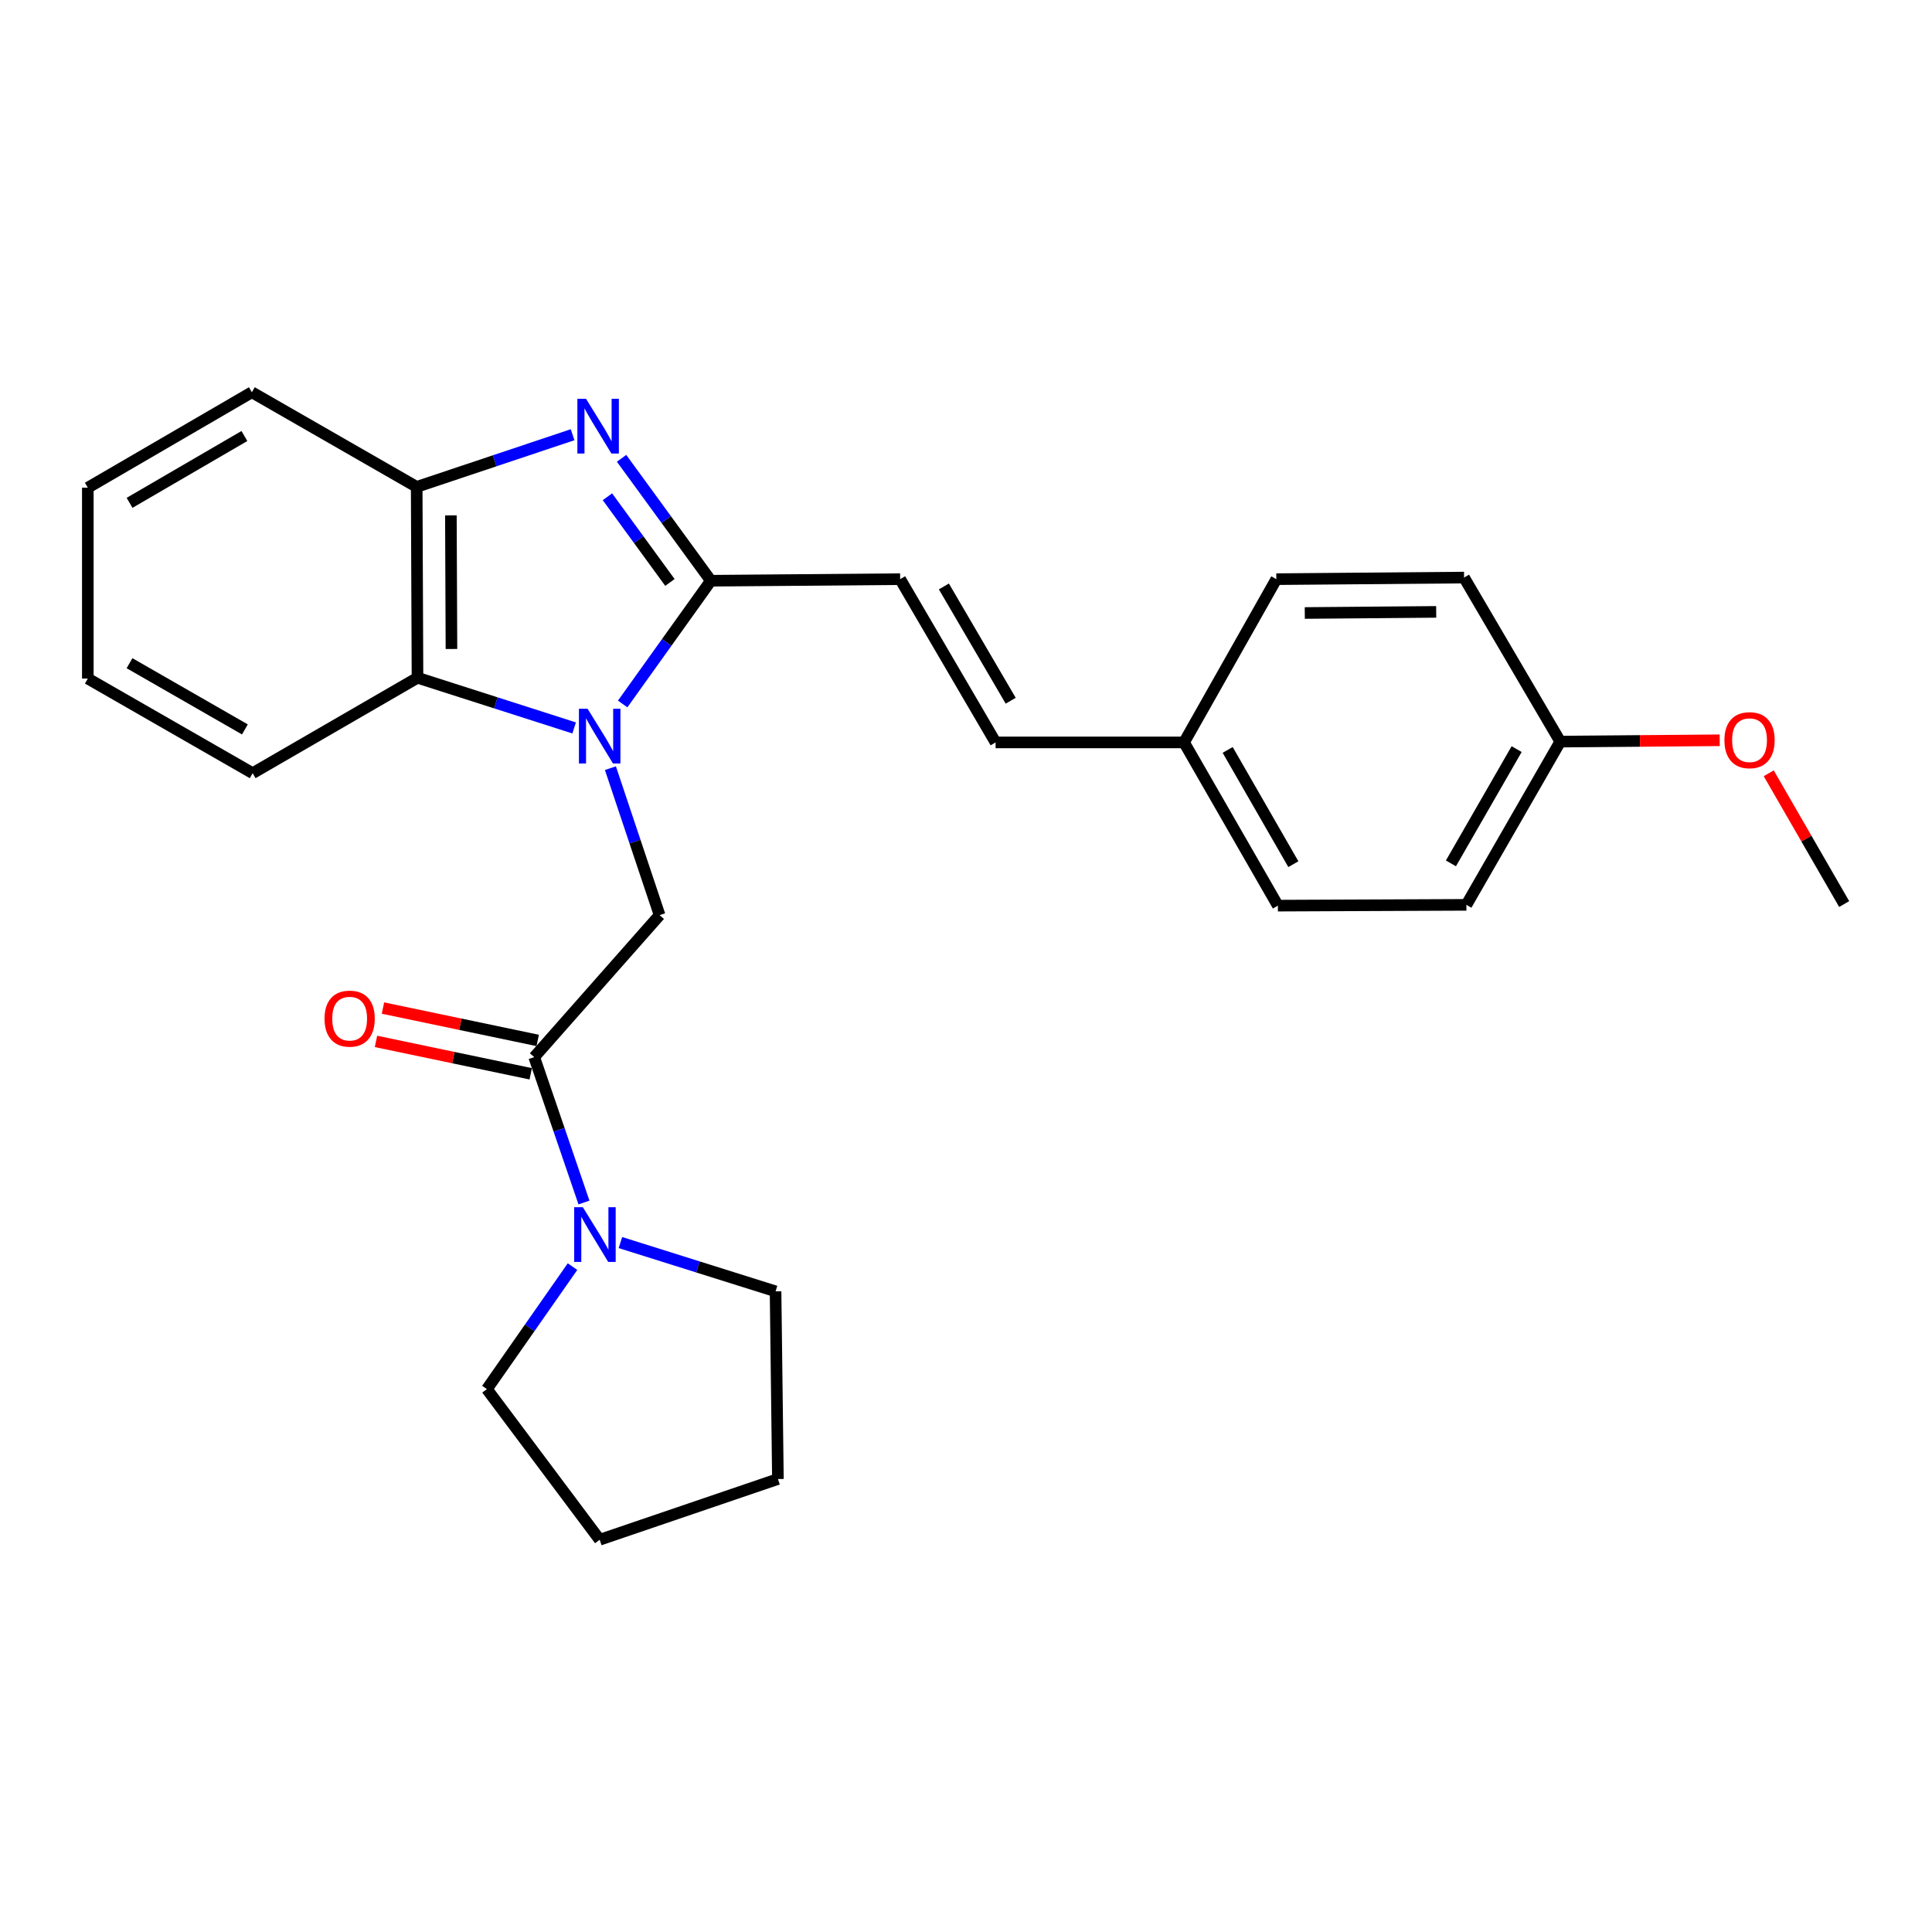 <?xml version='1.0' encoding='iso-8859-1'?>
<svg version='1.1' baseProfile='full'
              xmlns='http://www.w3.org/2000/svg'
                      xmlns:rdkit='http://www.rdkit.org/xml'
                      xmlns:xlink='http://www.w3.org/1999/xlink'
                  xml:space='preserve'
width='1000px' height='1000px' viewBox='0 0 1000 1000'>
<!-- END OF HEADER -->
<rect style='opacity:1.0;fill:#FFFFFF;stroke:none' width='1000' height='1000' x='0' y='0'> </rect>
<path class='bond-0' d='M 322.295,364.376 L 345.116,332.481' style='fill:none;fill-rule:evenodd;stroke:#0000FF;stroke-width:6px;stroke-linecap:butt;stroke-linejoin:miter;stroke-opacity:1' />
<path class='bond-0' d='M 345.116,332.481 L 367.936,300.586' style='fill:none;fill-rule:evenodd;stroke:#000000;stroke-width:6px;stroke-linecap:butt;stroke-linejoin:miter;stroke-opacity:1' />
<path class='bond-2' d='M 315.952,397.611 L 328.681,435.64' style='fill:none;fill-rule:evenodd;stroke:#0000FF;stroke-width:6px;stroke-linecap:butt;stroke-linejoin:miter;stroke-opacity:1' />
<path class='bond-2' d='M 328.681,435.64 L 341.41,473.67' style='fill:none;fill-rule:evenodd;stroke:#000000;stroke-width:6px;stroke-linecap:butt;stroke-linejoin:miter;stroke-opacity:1' />
<path class='bond-4' d='M 297.18,376.776 L 256.639,363.792' style='fill:none;fill-rule:evenodd;stroke:#0000FF;stroke-width:6px;stroke-linecap:butt;stroke-linejoin:miter;stroke-opacity:1' />
<path class='bond-4' d='M 256.639,363.792 L 216.098,350.807' style='fill:none;fill-rule:evenodd;stroke:#000000;stroke-width:6px;stroke-linecap:butt;stroke-linejoin:miter;stroke-opacity:1' />
<path class='bond-1' d='M 367.936,300.586 L 344.83,268.904' style='fill:none;fill-rule:evenodd;stroke:#000000;stroke-width:6px;stroke-linecap:butt;stroke-linejoin:miter;stroke-opacity:1' />
<path class='bond-1' d='M 344.83,268.904 L 321.724,237.221' style='fill:none;fill-rule:evenodd;stroke:#0000FF;stroke-width:6px;stroke-linecap:butt;stroke-linejoin:miter;stroke-opacity:1' />
<path class='bond-1' d='M 346.753,301.475 L 330.579,279.297' style='fill:none;fill-rule:evenodd;stroke:#000000;stroke-width:6px;stroke-linecap:butt;stroke-linejoin:miter;stroke-opacity:1' />
<path class='bond-1' d='M 330.579,279.297 L 314.405,257.119' style='fill:none;fill-rule:evenodd;stroke:#0000FF;stroke-width:6px;stroke-linecap:butt;stroke-linejoin:miter;stroke-opacity:1' />
<path class='bond-7' d='M 367.936,300.586 L 465.918,299.773' style='fill:none;fill-rule:evenodd;stroke:#000000;stroke-width:6px;stroke-linecap:butt;stroke-linejoin:miter;stroke-opacity:1' />
<path class='bond-26' d='M 296.376,225.008 L 256.026,238.51' style='fill:none;fill-rule:evenodd;stroke:#0000FF;stroke-width:6px;stroke-linecap:butt;stroke-linejoin:miter;stroke-opacity:1' />
<path class='bond-26' d='M 256.026,238.51 L 215.676,252.012' style='fill:none;fill-rule:evenodd;stroke:#000000;stroke-width:6px;stroke-linecap:butt;stroke-linejoin:miter;stroke-opacity:1' />
<path class='bond-3' d='M 341.41,473.67 L 276.51,547.164' style='fill:none;fill-rule:evenodd;stroke:#000000;stroke-width:6px;stroke-linecap:butt;stroke-linejoin:miter;stroke-opacity:1' />
<path class='bond-6' d='M 276.51,547.164 L 289.385,584.789' style='fill:none;fill-rule:evenodd;stroke:#000000;stroke-width:6px;stroke-linecap:butt;stroke-linejoin:miter;stroke-opacity:1' />
<path class='bond-6' d='M 289.385,584.789 L 302.26,622.415' style='fill:none;fill-rule:evenodd;stroke:#0000FF;stroke-width:6px;stroke-linecap:butt;stroke-linejoin:miter;stroke-opacity:1' />
<path class='bond-9' d='M 278.317,538.531 L 238.271,530.148' style='fill:none;fill-rule:evenodd;stroke:#000000;stroke-width:6px;stroke-linecap:butt;stroke-linejoin:miter;stroke-opacity:1' />
<path class='bond-9' d='M 238.271,530.148 L 198.225,521.764' style='fill:none;fill-rule:evenodd;stroke:#FF0000;stroke-width:6px;stroke-linecap:butt;stroke-linejoin:miter;stroke-opacity:1' />
<path class='bond-9' d='M 274.703,555.796 L 234.656,547.412' style='fill:none;fill-rule:evenodd;stroke:#000000;stroke-width:6px;stroke-linecap:butt;stroke-linejoin:miter;stroke-opacity:1' />
<path class='bond-9' d='M 234.656,547.412 L 194.61,539.028' style='fill:none;fill-rule:evenodd;stroke:#FF0000;stroke-width:6px;stroke-linecap:butt;stroke-linejoin:miter;stroke-opacity:1' />
<path class='bond-5' d='M 216.098,350.807 L 215.676,252.012' style='fill:none;fill-rule:evenodd;stroke:#000000;stroke-width:6px;stroke-linecap:butt;stroke-linejoin:miter;stroke-opacity:1' />
<path class='bond-5' d='M 233.673,335.913 L 233.378,266.756' style='fill:none;fill-rule:evenodd;stroke:#000000;stroke-width:6px;stroke-linecap:butt;stroke-linejoin:miter;stroke-opacity:1' />
<path class='bond-18' d='M 216.098,350.807 L 130.776,400.195' style='fill:none;fill-rule:evenodd;stroke:#000000;stroke-width:6px;stroke-linecap:butt;stroke-linejoin:miter;stroke-opacity:1' />
<path class='bond-20' d='M 215.676,252.012 L 130.365,203.026' style='fill:none;fill-rule:evenodd;stroke:#000000;stroke-width:6px;stroke-linecap:butt;stroke-linejoin:miter;stroke-opacity:1' />
<path class='bond-16' d='M 296.331,655.602 L 274.172,687.302' style='fill:none;fill-rule:evenodd;stroke:#0000FF;stroke-width:6px;stroke-linecap:butt;stroke-linejoin:miter;stroke-opacity:1' />
<path class='bond-16' d='M 274.172,687.302 L 252.012,719.002' style='fill:none;fill-rule:evenodd;stroke:#000000;stroke-width:6px;stroke-linecap:butt;stroke-linejoin:miter;stroke-opacity:1' />
<path class='bond-17' d='M 321.126,643.149 L 361.278,655.774' style='fill:none;fill-rule:evenodd;stroke:#0000FF;stroke-width:6px;stroke-linecap:butt;stroke-linejoin:miter;stroke-opacity:1' />
<path class='bond-17' d='M 361.278,655.774 L 401.43,668.399' style='fill:none;fill-rule:evenodd;stroke:#000000;stroke-width:6px;stroke-linecap:butt;stroke-linejoin:miter;stroke-opacity:1' />
<path class='bond-8' d='M 465.918,299.773 L 515.316,384.272' style='fill:none;fill-rule:evenodd;stroke:#000000;stroke-width:6px;stroke-linecap:butt;stroke-linejoin:miter;stroke-opacity:1' />
<path class='bond-8' d='M 488.555,303.546 L 523.134,362.695' style='fill:none;fill-rule:evenodd;stroke:#000000;stroke-width:6px;stroke-linecap:butt;stroke-linejoin:miter;stroke-opacity:1' />
<path class='bond-10' d='M 515.316,384.272 L 612.867,384.272' style='fill:none;fill-rule:evenodd;stroke:#000000;stroke-width:6px;stroke-linecap:butt;stroke-linejoin:miter;stroke-opacity:1' />
<path class='bond-12' d='M 612.867,384.272 L 661.432,468.76' style='fill:none;fill-rule:evenodd;stroke:#000000;stroke-width:6px;stroke-linecap:butt;stroke-linejoin:miter;stroke-opacity:1' />
<path class='bond-12' d='M 635.444,388.155 L 669.439,447.297' style='fill:none;fill-rule:evenodd;stroke:#000000;stroke-width:6px;stroke-linecap:butt;stroke-linejoin:miter;stroke-opacity:1' />
<path class='bond-13' d='M 612.867,384.272 L 660.628,299.773' style='fill:none;fill-rule:evenodd;stroke:#000000;stroke-width:6px;stroke-linecap:butt;stroke-linejoin:miter;stroke-opacity:1' />
<path class='bond-11' d='M 807.587,383.86 L 759.003,468.349' style='fill:none;fill-rule:evenodd;stroke:#000000;stroke-width:6px;stroke-linecap:butt;stroke-linejoin:miter;stroke-opacity:1' />
<path class='bond-11' d='M 785.009,387.74 L 750.999,446.883' style='fill:none;fill-rule:evenodd;stroke:#000000;stroke-width:6px;stroke-linecap:butt;stroke-linejoin:miter;stroke-opacity:1' />
<path class='bond-19' d='M 807.587,383.86 L 848.848,383.513' style='fill:none;fill-rule:evenodd;stroke:#000000;stroke-width:6px;stroke-linecap:butt;stroke-linejoin:miter;stroke-opacity:1' />
<path class='bond-19' d='M 848.848,383.513 L 890.11,383.167' style='fill:none;fill-rule:evenodd;stroke:#FF0000;stroke-width:6px;stroke-linecap:butt;stroke-linejoin:miter;stroke-opacity:1' />
<path class='bond-29' d='M 807.587,383.86 L 757.797,298.95' style='fill:none;fill-rule:evenodd;stroke:#000000;stroke-width:6px;stroke-linecap:butt;stroke-linejoin:miter;stroke-opacity:1' />
<path class='bond-15' d='M 661.432,468.76 L 759.003,468.349' style='fill:none;fill-rule:evenodd;stroke:#000000;stroke-width:6px;stroke-linecap:butt;stroke-linejoin:miter;stroke-opacity:1' />
<path class='bond-14' d='M 660.628,299.773 L 757.797,298.95' style='fill:none;fill-rule:evenodd;stroke:#000000;stroke-width:6px;stroke-linecap:butt;stroke-linejoin:miter;stroke-opacity:1' />
<path class='bond-14' d='M 675.353,317.287 L 743.371,316.711' style='fill:none;fill-rule:evenodd;stroke:#000000;stroke-width:6px;stroke-linecap:butt;stroke-linejoin:miter;stroke-opacity:1' />
<path class='bond-23' d='M 252.012,719.002 L 310.395,796.974' style='fill:none;fill-rule:evenodd;stroke:#000000;stroke-width:6px;stroke-linecap:butt;stroke-linejoin:miter;stroke-opacity:1' />
<path class='bond-22' d='M 401.43,668.399 L 402.645,765.539' style='fill:none;fill-rule:evenodd;stroke:#000000;stroke-width:6px;stroke-linecap:butt;stroke-linejoin:miter;stroke-opacity:1' />
<path class='bond-24' d='M 130.776,400.195 L 45.455,351.219' style='fill:none;fill-rule:evenodd;stroke:#000000;stroke-width:6px;stroke-linecap:butt;stroke-linejoin:miter;stroke-opacity:1' />
<path class='bond-24' d='M 126.759,377.551 L 67.034,343.268' style='fill:none;fill-rule:evenodd;stroke:#000000;stroke-width:6px;stroke-linecap:butt;stroke-linejoin:miter;stroke-opacity:1' />
<path class='bond-21' d='M 915.489,400.247 L 935.017,434.092' style='fill:none;fill-rule:evenodd;stroke:#FF0000;stroke-width:6px;stroke-linecap:butt;stroke-linejoin:miter;stroke-opacity:1' />
<path class='bond-21' d='M 935.017,434.092 L 954.545,467.937' style='fill:none;fill-rule:evenodd;stroke:#000000;stroke-width:6px;stroke-linecap:butt;stroke-linejoin:miter;stroke-opacity:1' />
<path class='bond-27' d='M 130.365,203.026 L 45.455,252.433' style='fill:none;fill-rule:evenodd;stroke:#000000;stroke-width:6px;stroke-linecap:butt;stroke-linejoin:miter;stroke-opacity:1' />
<path class='bond-27' d='M 126.499,225.682 L 67.062,260.267' style='fill:none;fill-rule:evenodd;stroke:#000000;stroke-width:6px;stroke-linecap:butt;stroke-linejoin:miter;stroke-opacity:1' />
<path class='bond-28' d='M 402.645,765.539 L 310.395,796.974' style='fill:none;fill-rule:evenodd;stroke:#000000;stroke-width:6px;stroke-linecap:butt;stroke-linejoin:miter;stroke-opacity:1' />
<path class='bond-25' d='M 45.455,351.219 L 45.455,252.433' style='fill:none;fill-rule:evenodd;stroke:#000000;stroke-width:6px;stroke-linecap:butt;stroke-linejoin:miter;stroke-opacity:1' />
<path  class='atom-0' d='M 304.135 366.848
L 313.415 381.848
Q 314.335 383.328, 315.815 386.008
Q 317.295 388.688, 317.375 388.848
L 317.375 366.848
L 321.135 366.848
L 321.135 395.168
L 317.255 395.168
L 307.295 378.768
Q 306.135 376.848, 304.895 374.648
Q 303.695 372.448, 303.335 371.768
L 303.335 395.168
L 299.655 395.168
L 299.655 366.848
L 304.135 366.848
' fill='#0000FF'/>
<path  class='atom-2' d='M 303.332 206.426
L 312.612 221.426
Q 313.532 222.906, 315.012 225.586
Q 316.492 228.266, 316.572 228.426
L 316.572 206.426
L 320.332 206.426
L 320.332 234.746
L 316.452 234.746
L 306.492 218.346
Q 305.332 216.426, 304.092 214.226
Q 302.892 212.026, 302.532 211.346
L 302.532 234.746
L 298.852 234.746
L 298.852 206.426
L 303.332 206.426
' fill='#0000FF'/>
<path  class='atom-7' d='M 301.676 624.842
L 310.956 639.842
Q 311.876 641.322, 313.356 644.002
Q 314.836 646.682, 314.916 646.842
L 314.916 624.842
L 318.676 624.842
L 318.676 653.162
L 314.796 653.162
L 304.836 636.762
Q 303.676 634.842, 302.436 632.642
Q 301.236 630.442, 300.876 629.762
L 300.876 653.162
L 297.196 653.162
L 297.196 624.842
L 301.676 624.842
' fill='#0000FF'/>
<path  class='atom-10' d='M 167.977 527.243
Q 167.977 520.443, 171.337 516.643
Q 174.697 512.843, 180.977 512.843
Q 187.257 512.843, 190.617 516.643
Q 193.977 520.443, 193.977 527.243
Q 193.977 534.123, 190.577 538.043
Q 187.177 541.923, 180.977 541.923
Q 174.737 541.923, 171.337 538.043
Q 167.977 534.163, 167.977 527.243
M 180.977 538.723
Q 185.297 538.723, 187.617 535.843
Q 189.977 532.923, 189.977 527.243
Q 189.977 521.683, 187.617 518.883
Q 185.297 516.043, 180.977 516.043
Q 176.657 516.043, 174.297 518.843
Q 171.977 521.643, 171.977 527.243
Q 171.977 532.963, 174.297 535.843
Q 176.657 538.723, 180.977 538.723
' fill='#FF0000'/>
<path  class='atom-20' d='M 892.559 383.117
Q 892.559 376.317, 895.919 372.517
Q 899.279 368.717, 905.559 368.717
Q 911.839 368.717, 915.199 372.517
Q 918.559 376.317, 918.559 383.117
Q 918.559 389.997, 915.159 393.917
Q 911.759 397.797, 905.559 397.797
Q 899.319 397.797, 895.919 393.917
Q 892.559 390.037, 892.559 383.117
M 905.559 394.597
Q 909.879 394.597, 912.199 391.717
Q 914.559 388.797, 914.559 383.117
Q 914.559 377.557, 912.199 374.757
Q 909.879 371.917, 905.559 371.917
Q 901.239 371.917, 898.879 374.717
Q 896.559 377.517, 896.559 383.117
Q 896.559 388.837, 898.879 391.717
Q 901.239 394.597, 905.559 394.597
' fill='#FF0000'/>
</svg>
